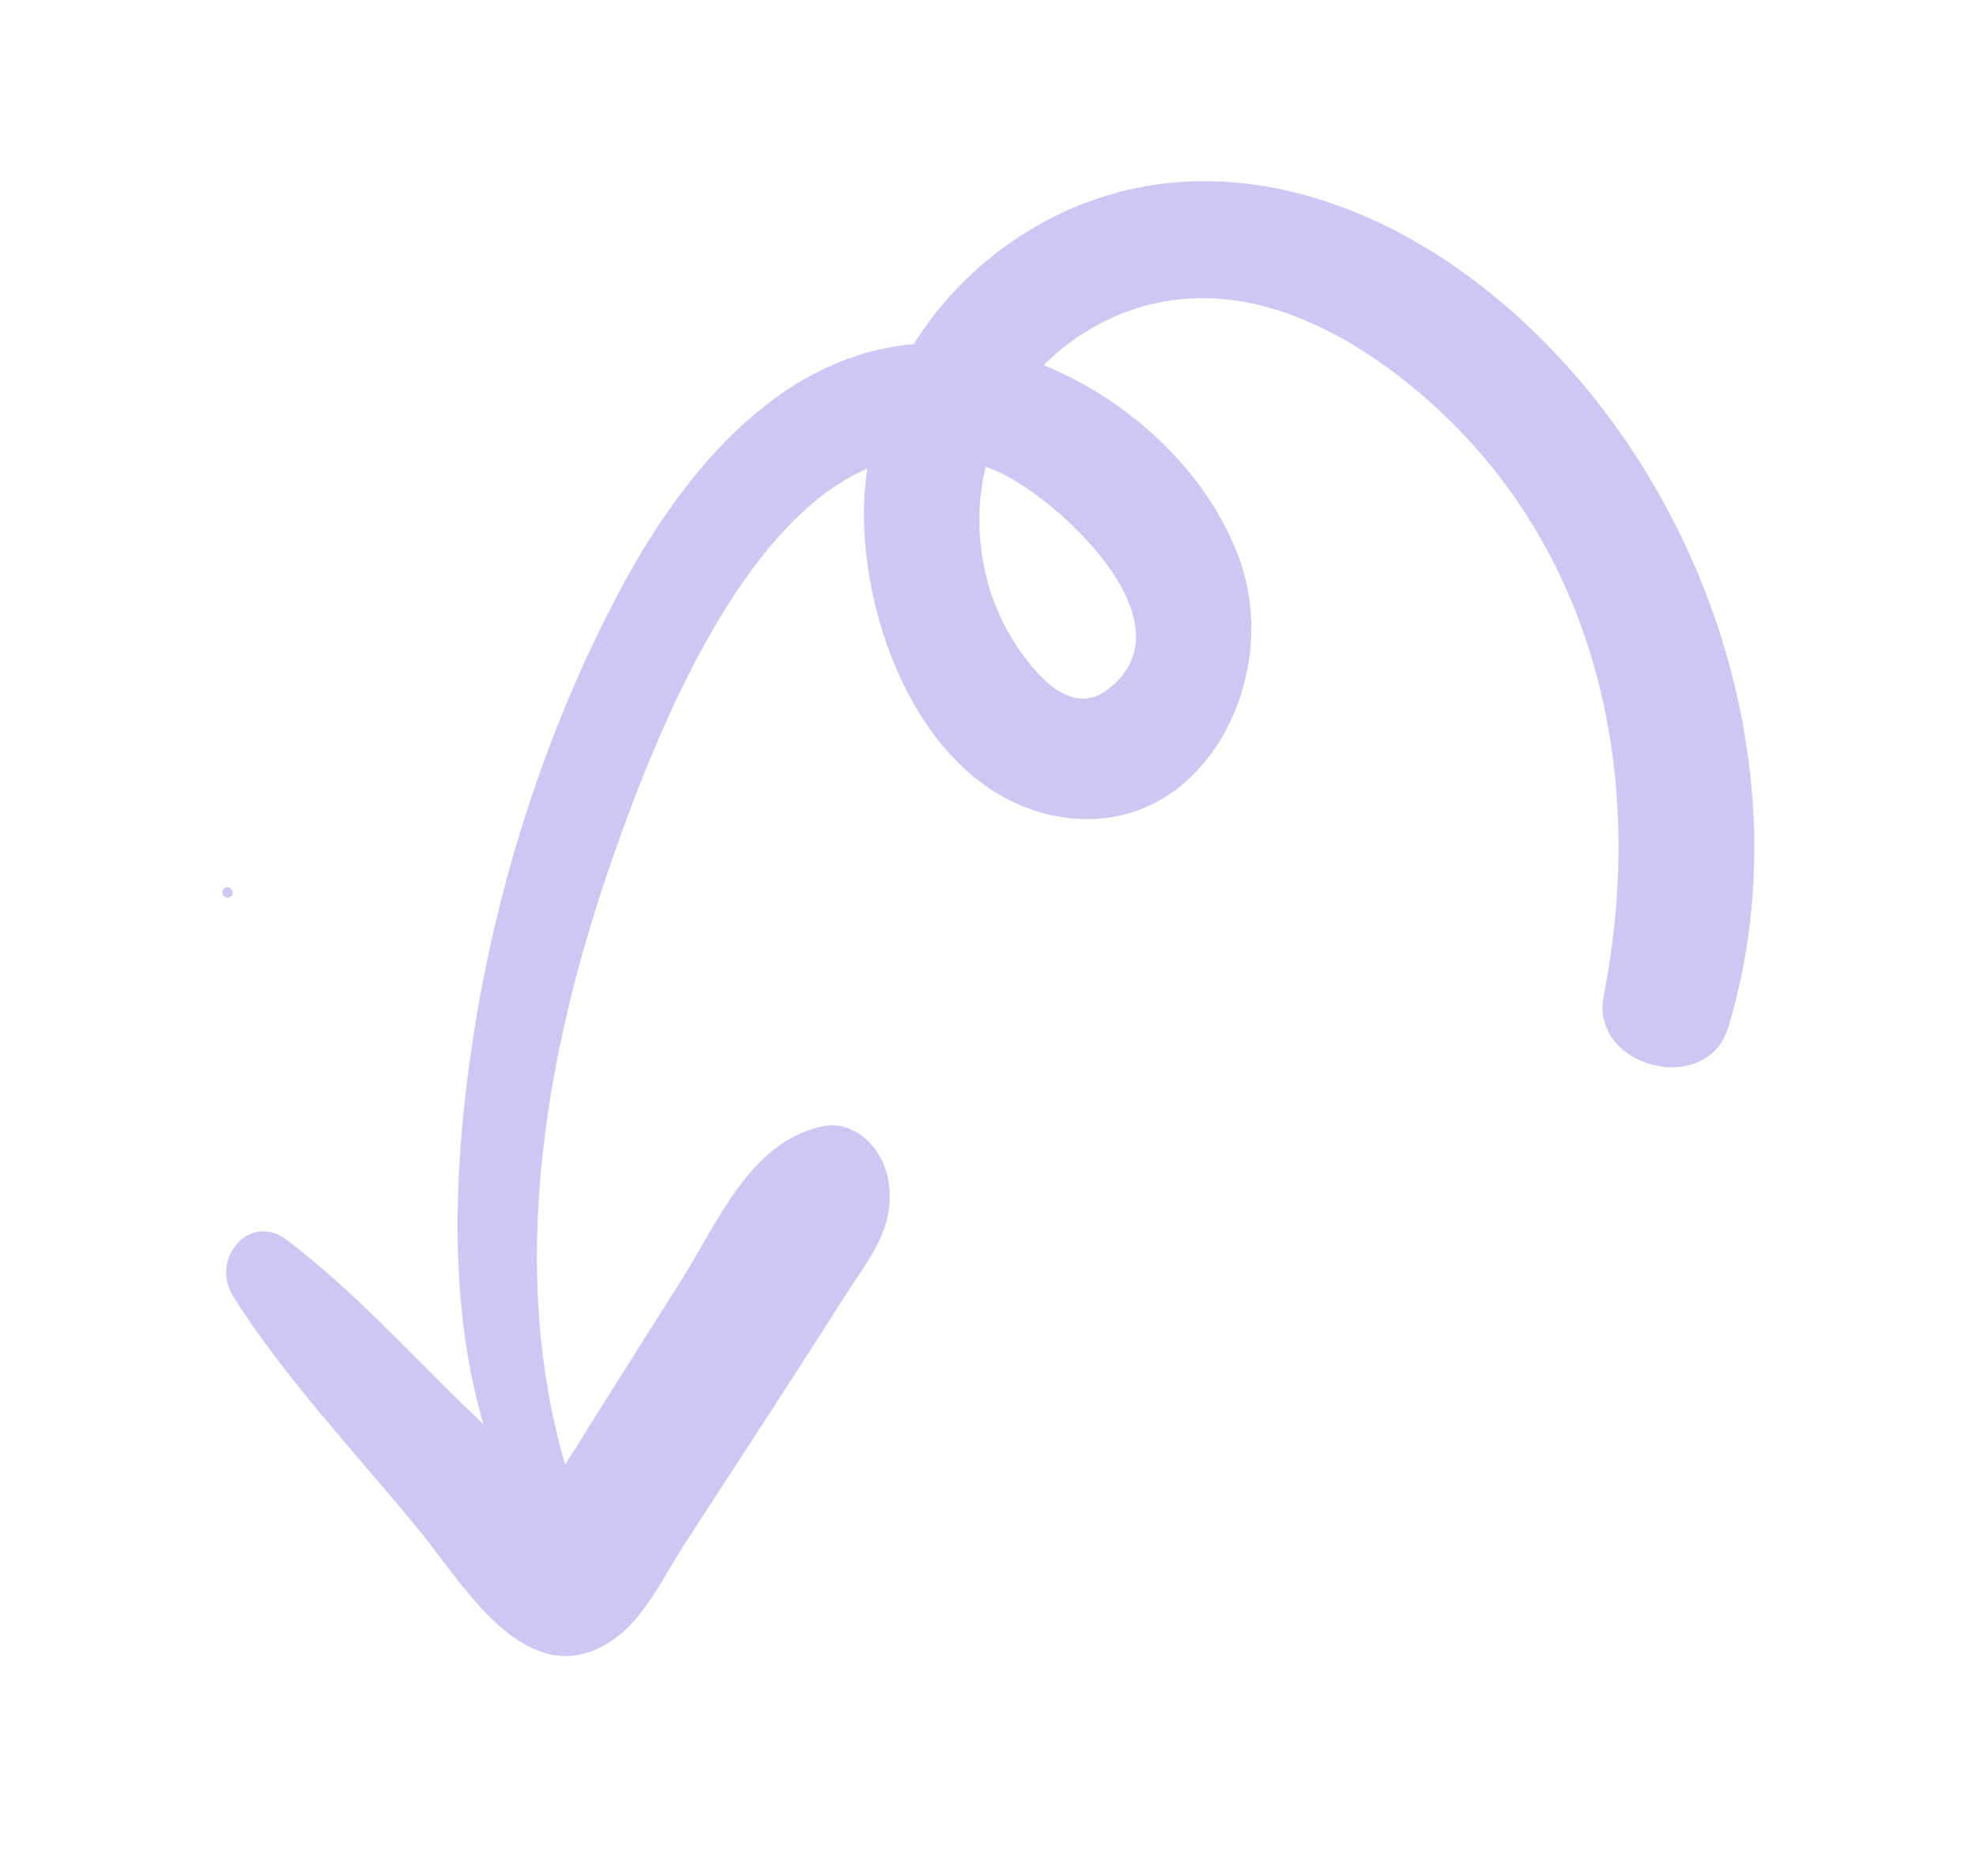 <svg width="99" height="94" viewBox="0 0 99 94" fill="none" xmlns="http://www.w3.org/2000/svg">
<g id="Group">
<path id="Vector" d="M11.56 44.93C11.825 44.722 11.503 44.312 11.238 44.52C10.973 44.729 11.296 45.138 11.56 44.93Z" fill="#CDC7F3"/>
<path id="Vector_2" d="M11.653 64.923C14.303 69.127 17.882 72.87 21.027 76.72C23.237 79.425 26.413 84.984 30.591 82.257C32.286 81.153 33.23 79.022 34.305 77.368C35.637 75.318 36.969 73.269 38.301 71.219C39.633 69.17 40.954 67.115 42.268 65.052C43.535 63.061 45.004 61.423 44.465 58.944C44.15 57.499 42.806 56.089 41.169 56.45C37.525 57.264 35.967 61.274 34.094 64.218C31.94 67.612 29.811 71.02 27.673 74.416C27.495 74.701 26.16 76.297 26.278 76.632C29.013 76.893 29.819 76.584 28.702 75.707C28.317 75.332 27.932 74.965 27.547 74.591C26.136 73.227 24.728 71.867 23.317 70.503C20.401 67.683 17.598 64.567 14.351 62.124C12.481 60.721 10.537 63.127 11.659 64.905L11.653 64.923Z" fill="#CDC7F3"/>
<path id="Vector_3" d="M29.392 76.498C25.114 65.96 26.917 54.019 30.511 43.529C32.959 36.388 39.565 18.824 50.082 23.675C52.989 25.017 59.876 31.244 55.491 34.56C53.62 35.977 51.809 33.718 50.843 32.225C49.438 30.061 48.865 27.382 49.133 24.822C49.647 19.871 53.698 15.822 58.588 15.065C63.55 14.3 68.376 17.152 71.901 20.377C80.213 27.985 82.451 39.215 80.346 49.902C79.639 53.484 85.517 55.019 86.59 51.48C90.554 38.385 85.157 23.158 74.645 14.668C69.313 10.355 62.28 7.739 55.49 9.79C48.817 11.804 43.685 17.913 43.306 24.934C42.98 30.96 46.201 39.634 52.923 40.898C60.057 42.246 64.217 34.242 62.173 28.234C60.082 22.078 53.022 17.01 46.512 17.202C39.315 17.417 34.3 23.552 31.165 29.389C27.07 37.01 24.45 45.628 23.397 54.209C22.413 62.218 22.657 70.85 27.116 77.838C27.944 79.136 29.946 77.852 29.397 76.494L29.392 76.498Z" fill="#CDC7F3"/>
</g>
</svg>
